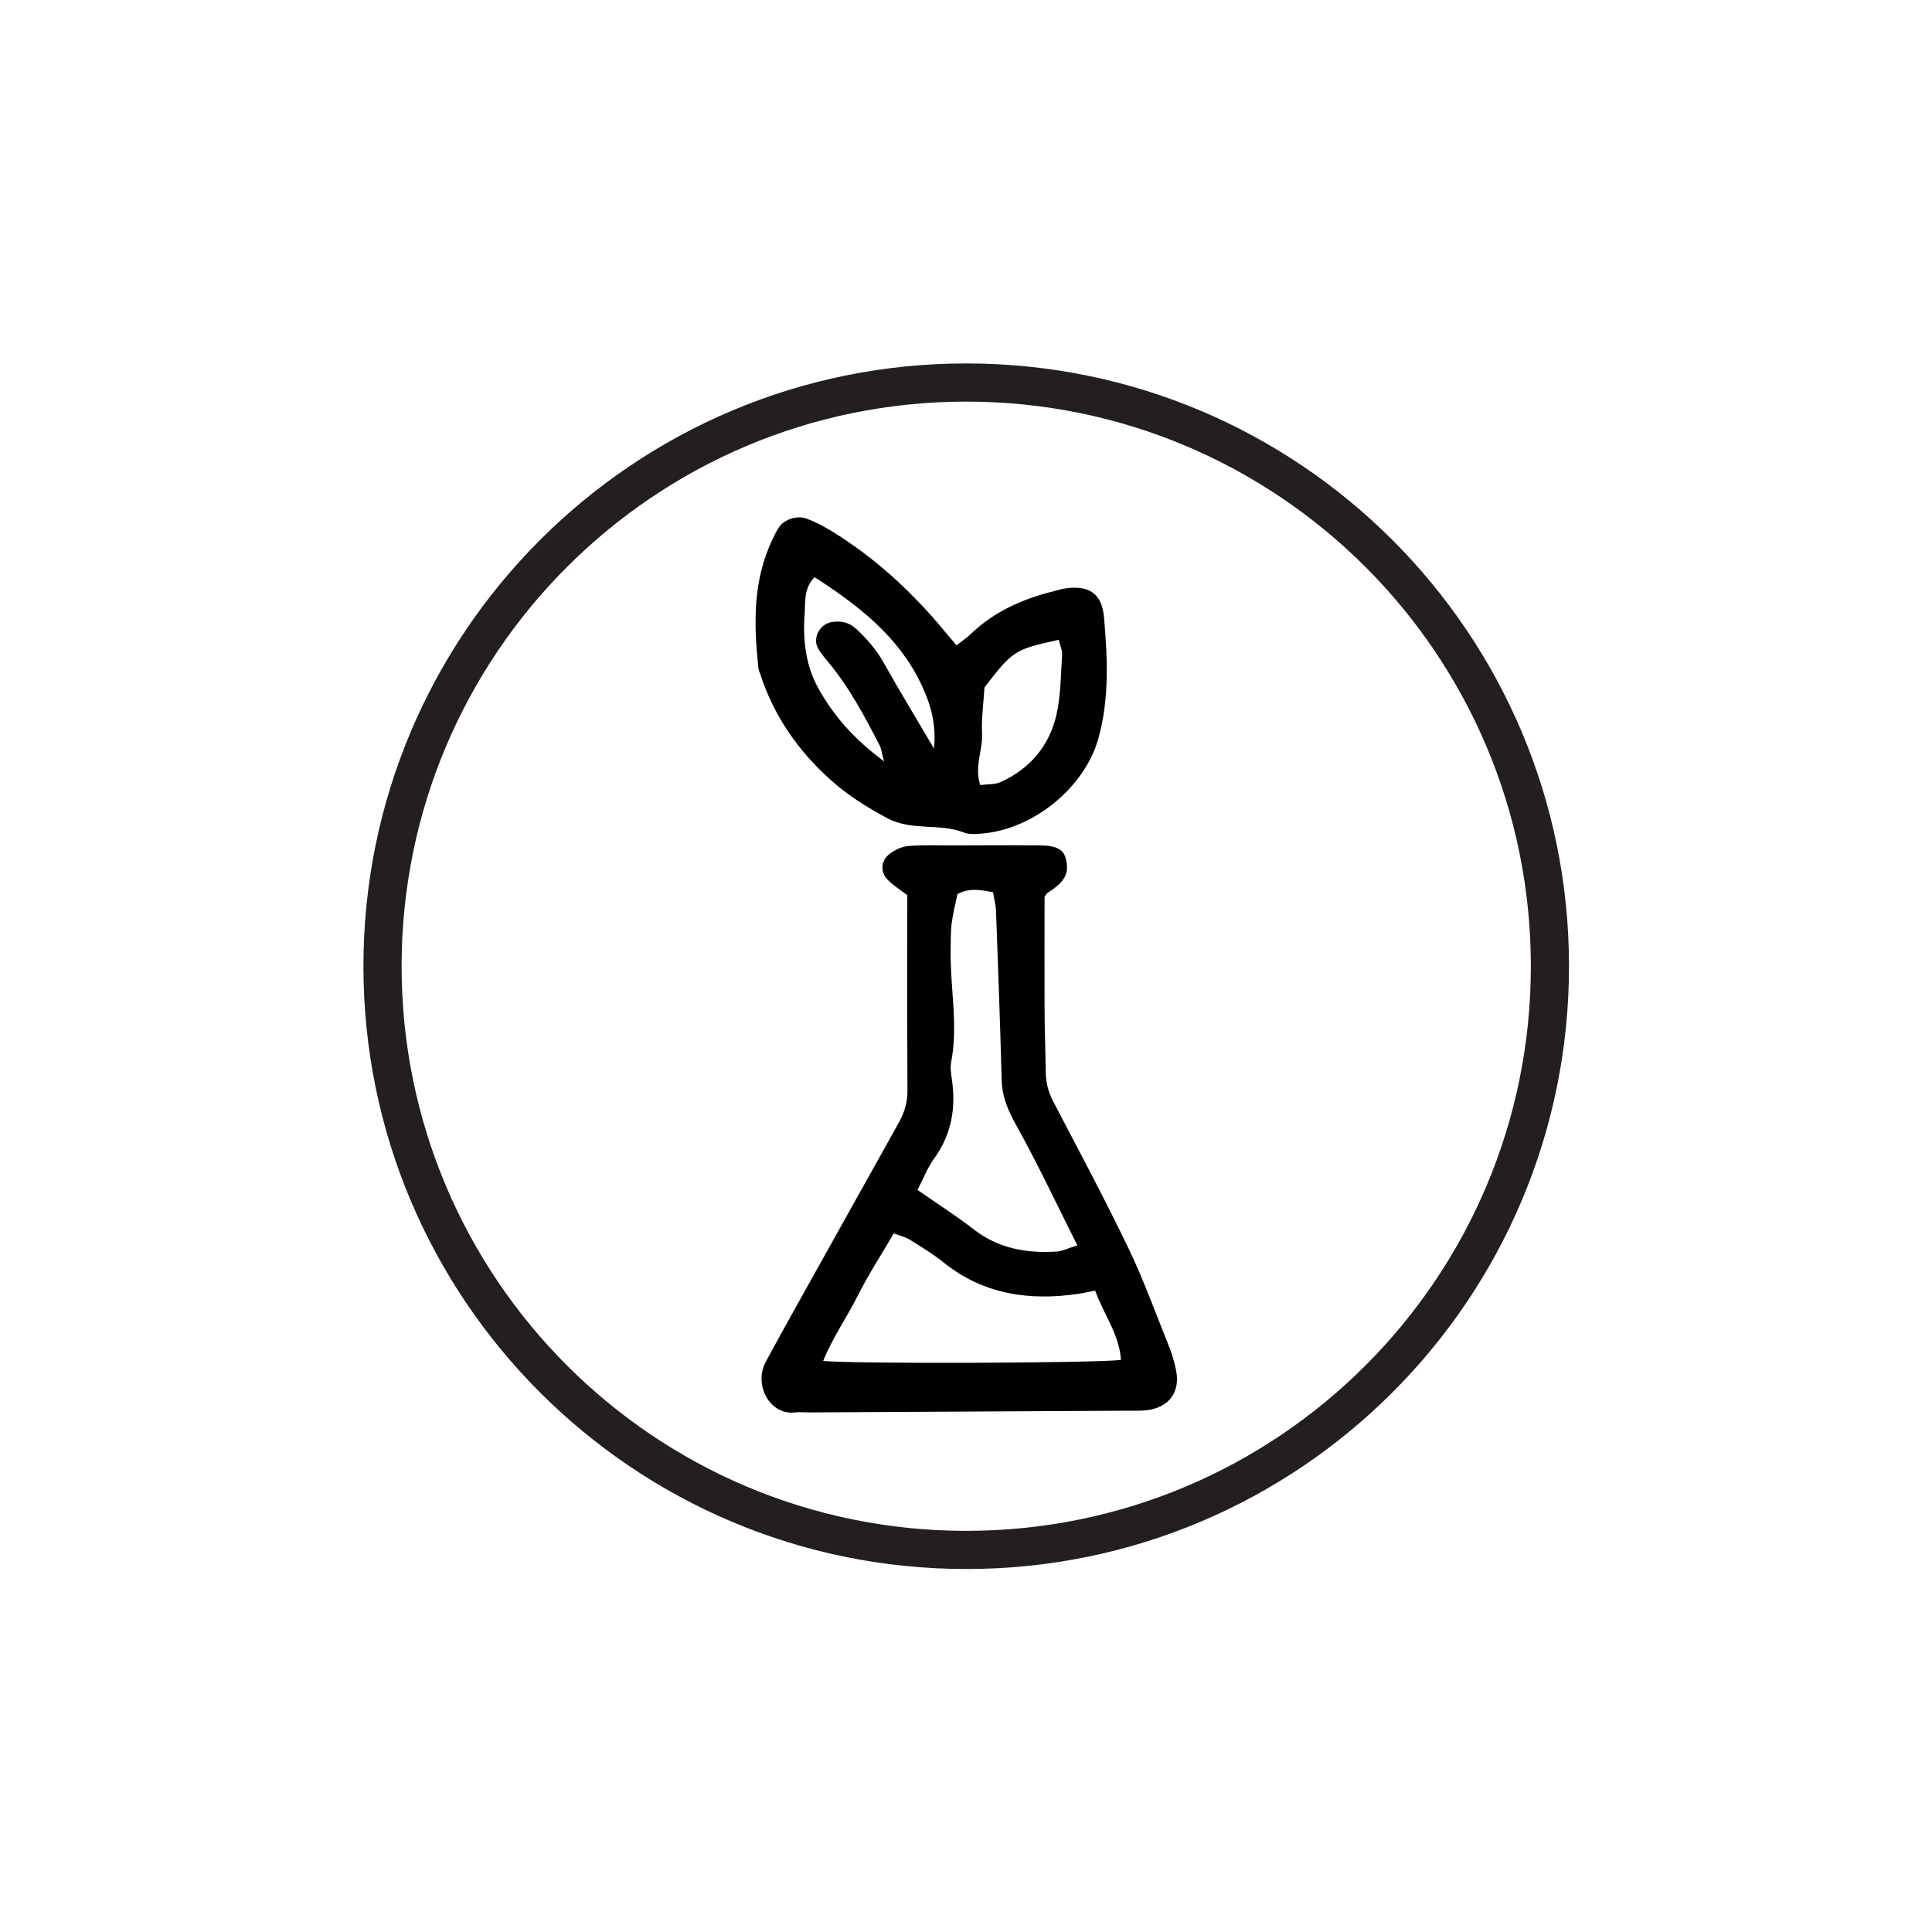 <svg version="1.0" preserveAspectRatio="xMidYMid meet" height="500" viewBox="0 0 375 375" zoomAndPan="magnify" width="500" xmlns:xlink="http://www.w3.org/1999/xlink" xmlns="http://www.w3.org/2000/svg"><defs><clipPath id="78bb6be021"><path clip-rule="nonzero" d="M 70.543 70.543 L 304.543 70.543 L 304.543 304.543 L 70.543 304.543 Z M 70.543 70.543"></path></clipPath><clipPath id="cdd5126329"><path clip-rule="nonzero" d="M 147 164 L 229 164 L 229 274.77 L 147 274.77 Z M 147 164"></path></clipPath><clipPath id="f6ddd86503"><path clip-rule="nonzero" d="M 146.055 100.02 L 215 100.02 L 215 162 L 146.055 162 Z M 146.055 100.02"></path></clipPath></defs><g clip-path="url(#78bb6be021)"><path fill-rule="nonzero" fill-opacity="1" d="M 187.543 70.543 C 122.91 70.543 70.543 122.957 70.543 187.543 C 70.543 252.129 122.91 304.543 187.543 304.543 C 252.176 304.543 304.543 252.129 304.543 187.543 C 304.543 122.957 252.176 70.543 187.543 70.543 Z M 187.543 297.137 C 127.016 297.137 77.953 248.074 77.953 187.543 C 77.953 127.016 127.016 77.953 187.543 77.953 C 248.074 77.953 297.137 127.016 297.137 187.543 C 297.137 248.074 248.074 297.137 187.543 297.137 Z M 187.543 297.137" fill="#231f20"></path></g><g clip-path="url(#cdd5126329)"><path fill-rule="nonzero" fill-opacity="1" d="M 176.141 173.773 C 174.73 172.703 173.41 171.891 172.352 170.816 C 170.785 169.262 170.926 167.016 172.75 165.684 C 173.758 164.941 175.062 164.32 176.277 164.215 C 179.129 163.988 181.996 164.094 184.863 164.094 C 190.602 164.094 196.336 164.023 202.055 164.094 C 205.098 164.129 206.438 164.941 206.871 166.637 C 207.531 169.227 206.852 170.852 204.316 172.633 C 203.969 172.875 203.586 173.098 203.254 173.375 C 203.098 173.496 203.012 173.723 202.75 174.086 C 202.75 181.344 202.715 188.777 202.75 196.211 C 202.77 200.148 202.926 204.09 202.977 208.031 C 202.992 210.035 203.445 211.887 204.383 213.703 C 209.32 223.191 214.395 232.609 219.02 242.258 C 222.043 248.547 224.406 255.152 227.016 261.633 C 227.57 263.031 227.988 264.535 228.285 266.023 C 229.117 270.242 226.859 273.246 222.512 273.73 C 221.418 273.852 220.305 273.816 219.211 273.816 C 198.492 273.938 177.758 274.043 157.039 274.148 C 156.152 274.148 155.266 274.043 154.395 274.148 C 149.371 274.77 146.277 268.789 148.605 264.398 C 150.867 260.164 153.215 255.965 155.559 251.762 C 161.852 240.477 168.145 229.188 174.453 217.918 C 175.547 215.965 176.156 213.961 176.141 211.68 C 176.07 199.199 176.105 186.703 176.105 173.758 Z M 209.113 241.719 C 204.941 233.422 201.309 225.68 197.152 218.23 C 195.605 215.449 194.512 212.82 194.426 209.656 C 194.129 198.699 193.73 187.758 193.328 176.816 C 193.277 175.57 192.93 174.344 192.738 173.188 C 190.184 172.668 188.047 172.34 185.84 173.547 C 185.457 175.434 184.953 177.352 184.707 179.289 C 184.5 181.016 184.551 182.797 184.516 184.543 C 184.414 191.734 186.012 198.922 184.621 206.129 C 184.414 207.184 184.586 208.324 184.742 209.398 C 185.594 215.016 184.707 220.199 181.285 224.918 C 180.016 226.664 179.234 228.773 178.086 230.969 C 181.77 233.543 185.492 235.895 188.934 238.574 C 193.746 242.344 199.238 243.293 205.098 242.93 C 206.141 242.859 207.148 242.344 209.129 241.719 Z M 212.605 250.5 C 211.336 250.742 210.312 250.984 209.27 251.141 C 199.762 252.523 190.895 251.262 183.145 245.039 C 181.094 243.398 178.832 242.016 176.59 240.633 C 175.738 240.094 174.68 239.871 173.48 239.402 C 170.996 243.656 168.492 247.492 166.457 251.555 C 164.355 255.754 161.59 259.645 159.785 264.141 C 164.773 264.762 212.152 264.59 217.578 263.965 C 217.266 259.039 214.258 255.168 212.57 250.52 Z M 212.605 250.5" fill="#000000"></path></g><g clip-path="url(#f6ddd86503)"><path fill-rule="nonzero" fill-opacity="1" d="M 185.664 125.254 C 186.777 124.391 187.645 123.805 188.395 123.094 C 192.949 118.688 198.508 116.25 204.559 114.746 C 205.203 114.59 205.828 114.367 206.469 114.262 C 211.234 113.484 213.891 115.059 214.293 119.863 C 214.969 127.727 215.352 135.66 213.18 143.387 C 210.469 152.98 200.422 161.086 190.391 161.812 C 189.316 161.898 188.098 161.984 187.125 161.605 C 182.363 159.723 177.043 161.344 172.281 158.84 C 168.336 156.746 164.617 154.398 161.348 151.492 C 155.02 145.859 150.242 139.066 147.598 130.941 C 147.461 130.527 147.25 130.113 147.199 129.695 C 146.297 121.125 146.086 112.621 149.996 104.582 C 150.379 103.785 150.746 102.977 151.25 102.266 C 152.309 100.781 154.742 99.984 156.602 100.676 C 158.238 101.297 159.816 102.129 161.312 103.027 C 169.848 108.246 177.078 114.918 183.406 122.594 C 184.066 123.406 184.762 124.199 185.664 125.254 Z M 205.516 124.184 C 196.945 126.051 196.562 126.293 191.086 133.43 C 190.914 136.336 190.48 139.395 190.617 142.418 C 190.773 145.633 189.07 148.797 190.27 152.375 C 191.715 152.184 193.07 152.305 194.164 151.82 C 199.918 149.246 203.688 144.754 205.062 138.703 C 205.914 134.918 205.898 130.926 206.156 127.02 C 206.211 126.223 205.793 125.395 205.496 124.184 Z M 171.602 147.777 C 171.082 145.859 171.012 145.203 170.734 144.664 C 167.812 139.031 164.859 133.414 160.758 128.504 C 160.062 127.676 159.332 126.828 158.793 125.879 C 157.68 123.906 159.035 121.227 161.297 120.777 C 163.137 120.414 164.824 120.777 166.215 122.09 C 168.301 124.043 170.145 126.152 171.566 128.695 C 174.594 134.121 177.844 139.43 181.285 145.289 C 181.789 140.395 180.555 136.438 178.746 132.688 C 174.332 123.473 166.613 117.512 158.113 112.031 C 155.961 114.246 156.359 116.75 156.184 119.066 C 155.805 124.184 156.359 129.195 158.898 133.707 C 161.801 138.875 165.625 143.336 171.586 147.777 Z M 171.602 147.777" fill="#000000"></path></g></svg>